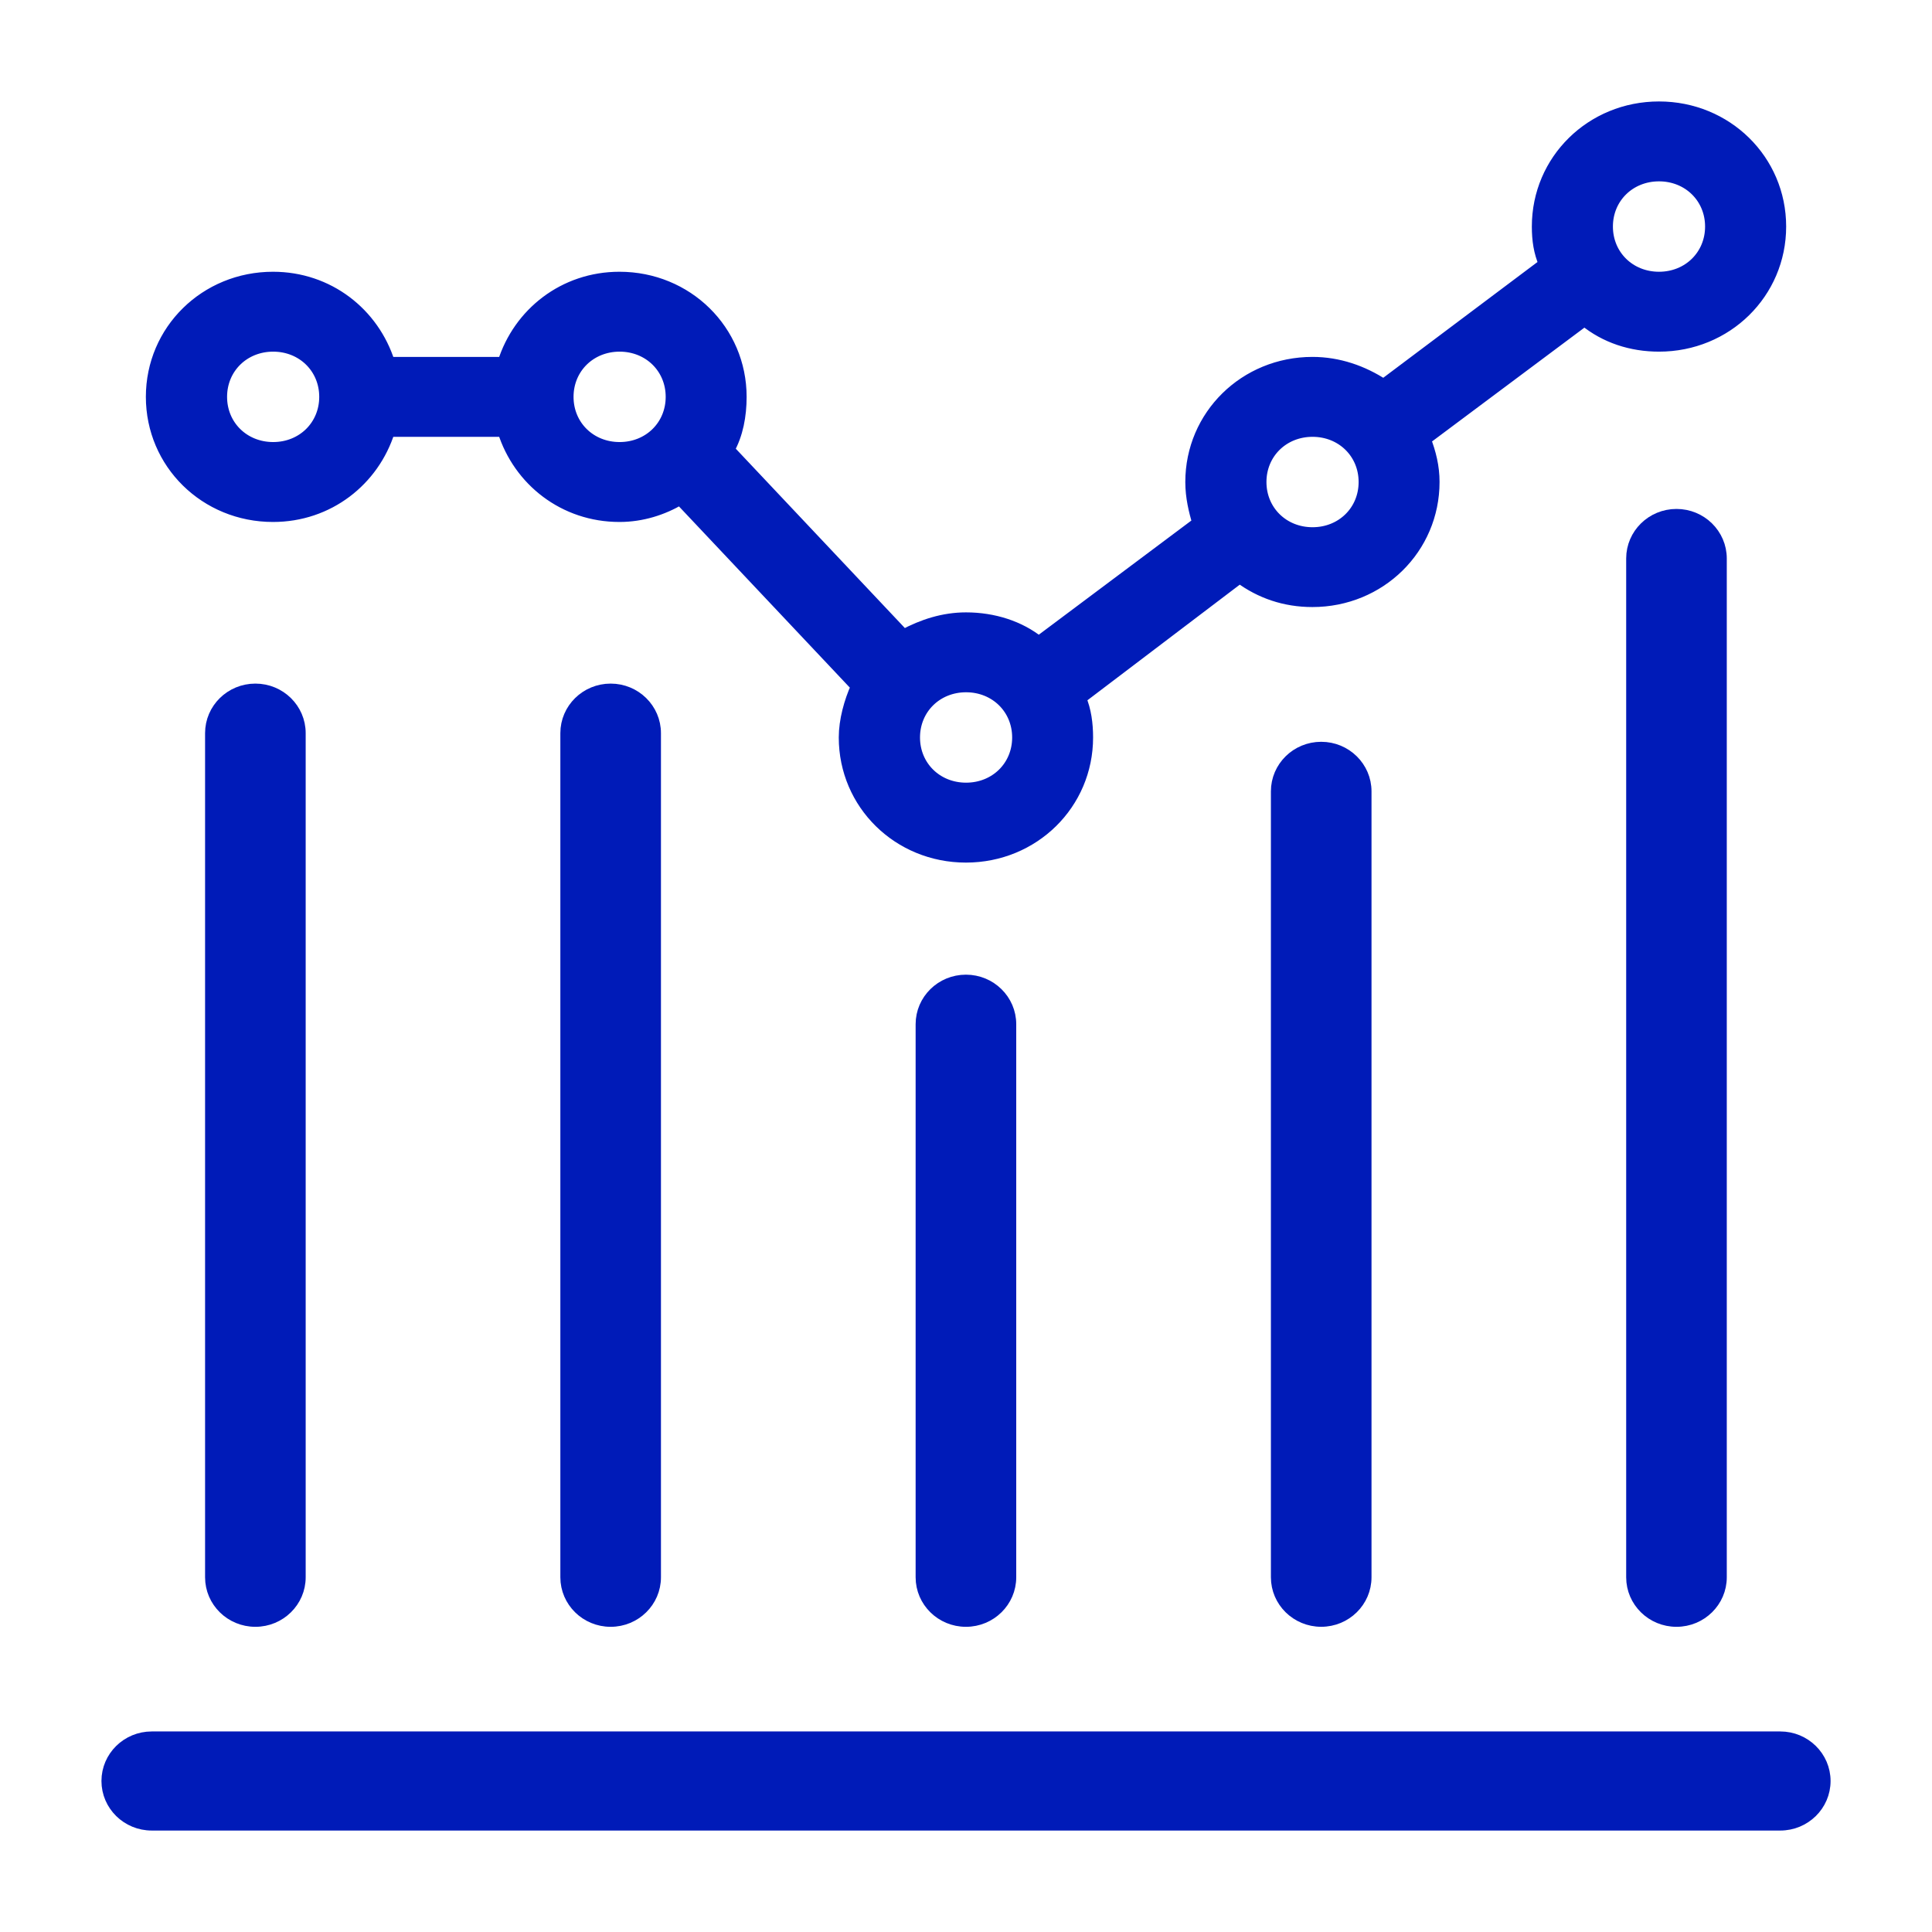 <svg width="82" height="82" viewBox="0 0 82 82" xmlns="http://www.w3.org/2000/svg" fill="#001bb8">
<path fill-rule="evenodd" clip-rule="evenodd" d="M67.251 13.591C68.132 14.314 69.235 14.675 70.413 14.675C73.279 14.675 75.56 12.433 75.56 9.615C75.56 6.798 73.279 4.556 70.413 4.556C67.547 4.556 65.266 6.798 65.266 9.615C65.266 10.194 65.341 10.7 65.559 11.205L58.721 16.338C57.839 15.76 56.808 15.398 55.705 15.398C52.839 15.398 50.558 17.64 50.558 20.458C50.558 21.108 50.705 21.686 50.851 22.192L44.088 27.252C43.278 26.602 42.175 26.241 41 26.241C40.044 26.241 39.162 26.529 38.352 26.964L30.925 19.086C31.292 18.437 31.439 17.64 31.439 16.844C31.439 14.026 29.158 11.784 26.292 11.784C23.94 11.784 22.027 13.303 21.367 15.399H16.513C15.852 13.303 13.94 11.784 11.587 11.784C8.721 11.784 6.441 14.026 6.441 16.844C6.441 19.662 8.721 21.904 11.587 21.904C13.94 21.904 15.852 20.385 16.513 18.29H21.367C22.027 20.385 23.94 21.904 26.292 21.904C27.249 21.904 28.13 21.616 28.866 21.181L36.364 29.133C36.071 29.782 35.85 30.578 35.85 31.301C35.85 34.119 38.131 36.361 40.997 36.361C43.863 36.361 46.144 34.119 46.144 31.301C46.144 30.722 46.069 30.143 45.851 29.638L52.614 24.505C53.496 25.154 54.527 25.515 55.702 25.515C58.568 25.515 60.849 23.273 60.849 20.456C60.849 19.806 60.702 19.227 60.481 18.648L67.251 13.591ZM11.594 19.012C10.344 19.012 9.388 18.072 9.388 16.844C9.388 15.616 10.344 14.675 11.594 14.675C12.843 14.675 13.799 15.616 13.799 16.844C13.799 18.072 12.843 19.012 11.594 19.012ZM70.413 7.447C71.662 7.447 72.619 8.387 72.619 9.615C72.619 10.844 71.662 11.784 70.413 11.784C69.164 11.784 68.207 10.844 68.207 9.615C68.207 8.387 69.164 7.447 70.413 7.447ZM26.298 19.012C25.049 19.012 24.093 18.072 24.093 16.844C24.093 15.616 25.049 14.675 26.298 14.675C27.548 14.675 28.504 15.616 28.504 16.844C28.504 18.072 27.548 19.012 26.298 19.012ZM41.003 33.469C39.754 33.469 38.798 32.529 38.798 31.301C38.798 30.073 39.754 29.132 41.003 29.132C42.253 29.132 43.209 30.073 43.209 31.301C43.209 32.529 42.253 33.469 41.003 33.469ZM55.708 22.627C54.459 22.627 53.502 21.686 53.502 20.458C53.502 19.23 54.459 18.29 55.708 18.29C56.958 18.29 57.914 19.23 57.914 20.458C57.914 21.686 56.958 22.627 55.708 22.627Z"/>
<path d="M8.954 31.117C8.954 30.093 9.798 29.264 10.839 29.264C11.88 29.264 12.724 30.093 12.724 31.117V66.944C12.724 67.967 11.88 68.797 10.839 68.797C9.798 68.797 8.954 67.967 8.954 66.944V31.117Z"/>
<path d="M24.033 31.117C24.033 30.093 24.877 29.264 25.918 29.264C26.959 29.264 27.803 30.093 27.803 31.117V66.944C27.803 67.967 26.959 68.797 25.918 68.797C24.877 68.797 24.033 67.967 24.033 66.944V31.117Z"/>
<path d="M39.112 43.471C39.112 42.447 39.956 41.618 40.997 41.618C42.038 41.618 42.882 42.447 42.882 43.471V66.944C42.882 67.967 42.038 68.797 40.997 68.797C39.956 68.797 39.112 67.967 39.112 66.944V43.471Z"/>
<path d="M54.191 33.587C54.191 32.564 55.035 31.734 56.076 31.734C57.117 31.734 57.961 32.564 57.961 33.587V66.943C57.961 67.967 57.117 68.796 56.076 68.796C55.035 68.796 54.191 67.967 54.191 66.943V33.587Z"/>
<path d="M69.27 23.704C69.27 22.681 70.114 21.851 71.155 21.851C72.196 21.851 73.04 22.681 73.04 23.704V66.944C73.04 67.967 72.196 68.797 71.155 68.797C70.114 68.797 69.27 67.967 69.27 66.944V23.704Z"/>
<path d="M6.441 77.444C5.4 77.444 4.556 76.615 4.556 75.591C4.556 74.568 5.4 73.738 6.441 73.738H75.56C76.601 73.738 77.445 74.568 77.445 75.591C77.445 76.615 76.601 77.444 75.56 77.444H6.441Z"/>
<path fill-rule="evenodd" clip-rule="evenodd" d="M67.251 13.591C68.132 14.314 69.235 14.675 70.413 14.675C73.279 14.675 75.56 12.433 75.56 9.615C75.56 6.798 73.279 4.556 70.413 4.556C67.547 4.556 65.266 6.798 65.266 9.615C65.266 10.194 65.341 10.7 65.559 11.205L58.721 16.338C57.839 15.76 56.808 15.398 55.705 15.398C52.839 15.398 50.558 17.64 50.558 20.458C50.558 21.108 50.705 21.686 50.851 22.192L44.088 27.252C43.278 26.602 42.175 26.241 41 26.241C40.044 26.241 39.162 26.529 38.352 26.964L30.925 19.086C31.292 18.437 31.439 17.64 31.439 16.844C31.439 14.026 29.158 11.784 26.292 11.784C23.94 11.784 22.027 13.303 21.367 15.399H16.513C15.852 13.303 13.94 11.784 11.587 11.784C8.721 11.784 6.441 14.026 6.441 16.844C6.441 19.662 8.721 21.904 11.587 21.904C13.94 21.904 15.852 20.385 16.513 18.29H21.367C22.027 20.385 23.94 21.904 26.292 21.904C27.249 21.904 28.13 21.616 28.866 21.181L36.364 29.133C36.071 29.782 35.85 30.578 35.85 31.301C35.85 34.119 38.131 36.361 40.997 36.361C43.863 36.361 46.144 34.119 46.144 31.301C46.144 30.722 46.069 30.143 45.851 29.638L52.614 24.505C53.496 25.154 54.527 25.515 55.702 25.515C58.568 25.515 60.849 23.273 60.849 20.456C60.849 19.806 60.702 19.227 60.481 18.648L67.251 13.591ZM11.594 19.012C10.344 19.012 9.388 18.072 9.388 16.844C9.388 15.616 10.344 14.675 11.594 14.675C12.843 14.675 13.799 15.616 13.799 16.844C13.799 18.072 12.843 19.012 11.594 19.012ZM70.413 7.447C71.662 7.447 72.619 8.387 72.619 9.615C72.619 10.844 71.662 11.784 70.413 11.784C69.164 11.784 68.207 10.844 68.207 9.615C68.207 8.387 69.164 7.447 70.413 7.447ZM26.298 19.012C25.049 19.012 24.093 18.072 24.093 16.844C24.093 15.616 25.049 14.675 26.298 14.675C27.548 14.675 28.504 15.616 28.504 16.844C28.504 18.072 27.548 19.012 26.298 19.012ZM41.003 33.469C39.754 33.469 38.798 32.529 38.798 31.301C38.798 30.073 39.754 29.132 41.003 29.132C42.253 29.132 43.209 30.073 43.209 31.301C43.209 32.529 42.253 33.469 41.003 33.469ZM55.708 22.627C54.459 22.627 53.502 21.686 53.502 20.458C53.502 19.23 54.459 18.29 55.708 18.29C56.958 18.29 57.914 19.23 57.914 20.458C57.914 21.686 56.958 22.627 55.708 22.627Z" stroke="#001BB8" stroke-width="0.5"/>
<path d="M8.954 31.117C8.954 30.093 9.798 29.264 10.839 29.264C11.88 29.264 12.724 30.093 12.724 31.117V66.944C12.724 67.967 11.88 68.797 10.839 68.797C9.798 68.797 8.954 67.967 8.954 66.944V31.117Z" stroke="#001BB8" stroke-width="0.5"/>
<path d="M24.033 31.117C24.033 30.093 24.877 29.264 25.918 29.264C26.959 29.264 27.803 30.093 27.803 31.117V66.944C27.803 67.967 26.959 68.797 25.918 68.797C24.877 68.797 24.033 67.967 24.033 66.944V31.117Z" stroke="#001BB8" stroke-width="0.5"/>
<path d="M39.112 43.471C39.112 42.447 39.956 41.618 40.997 41.618C42.038 41.618 42.882 42.447 42.882 43.471V66.944C42.882 67.967 42.038 68.797 40.997 68.797C39.956 68.797 39.112 67.967 39.112 66.944V43.471Z" stroke="#001BB8" stroke-width="0.5"/>
<path d="M54.191 33.587C54.191 32.564 55.035 31.734 56.076 31.734C57.117 31.734 57.961 32.564 57.961 33.587V66.943C57.961 67.967 57.117 68.796 56.076 68.796C55.035 68.796 54.191 67.967 54.191 66.943V33.587Z" stroke="#001BB8" stroke-width="0.5"/>
<path d="M69.27 23.704C69.27 22.681 70.114 21.851 71.155 21.851C72.196 21.851 73.04 22.681 73.04 23.704V66.944C73.04 67.967 72.196 68.797 71.155 68.797C70.114 68.797 69.27 67.967 69.27 66.944V23.704Z" stroke="#001BB8" stroke-width="0.5"/>
<path d="M6.441 77.444C5.4 77.444 4.556 76.615 4.556 75.591C4.556 74.568 5.4 73.738 6.441 73.738H75.56C76.601 73.738 77.445 74.568 77.445 75.591C77.445 76.615 76.601 77.444 75.56 77.444H6.441Z" stroke="#001BB8" stroke-width="0.5"/>
</svg>
